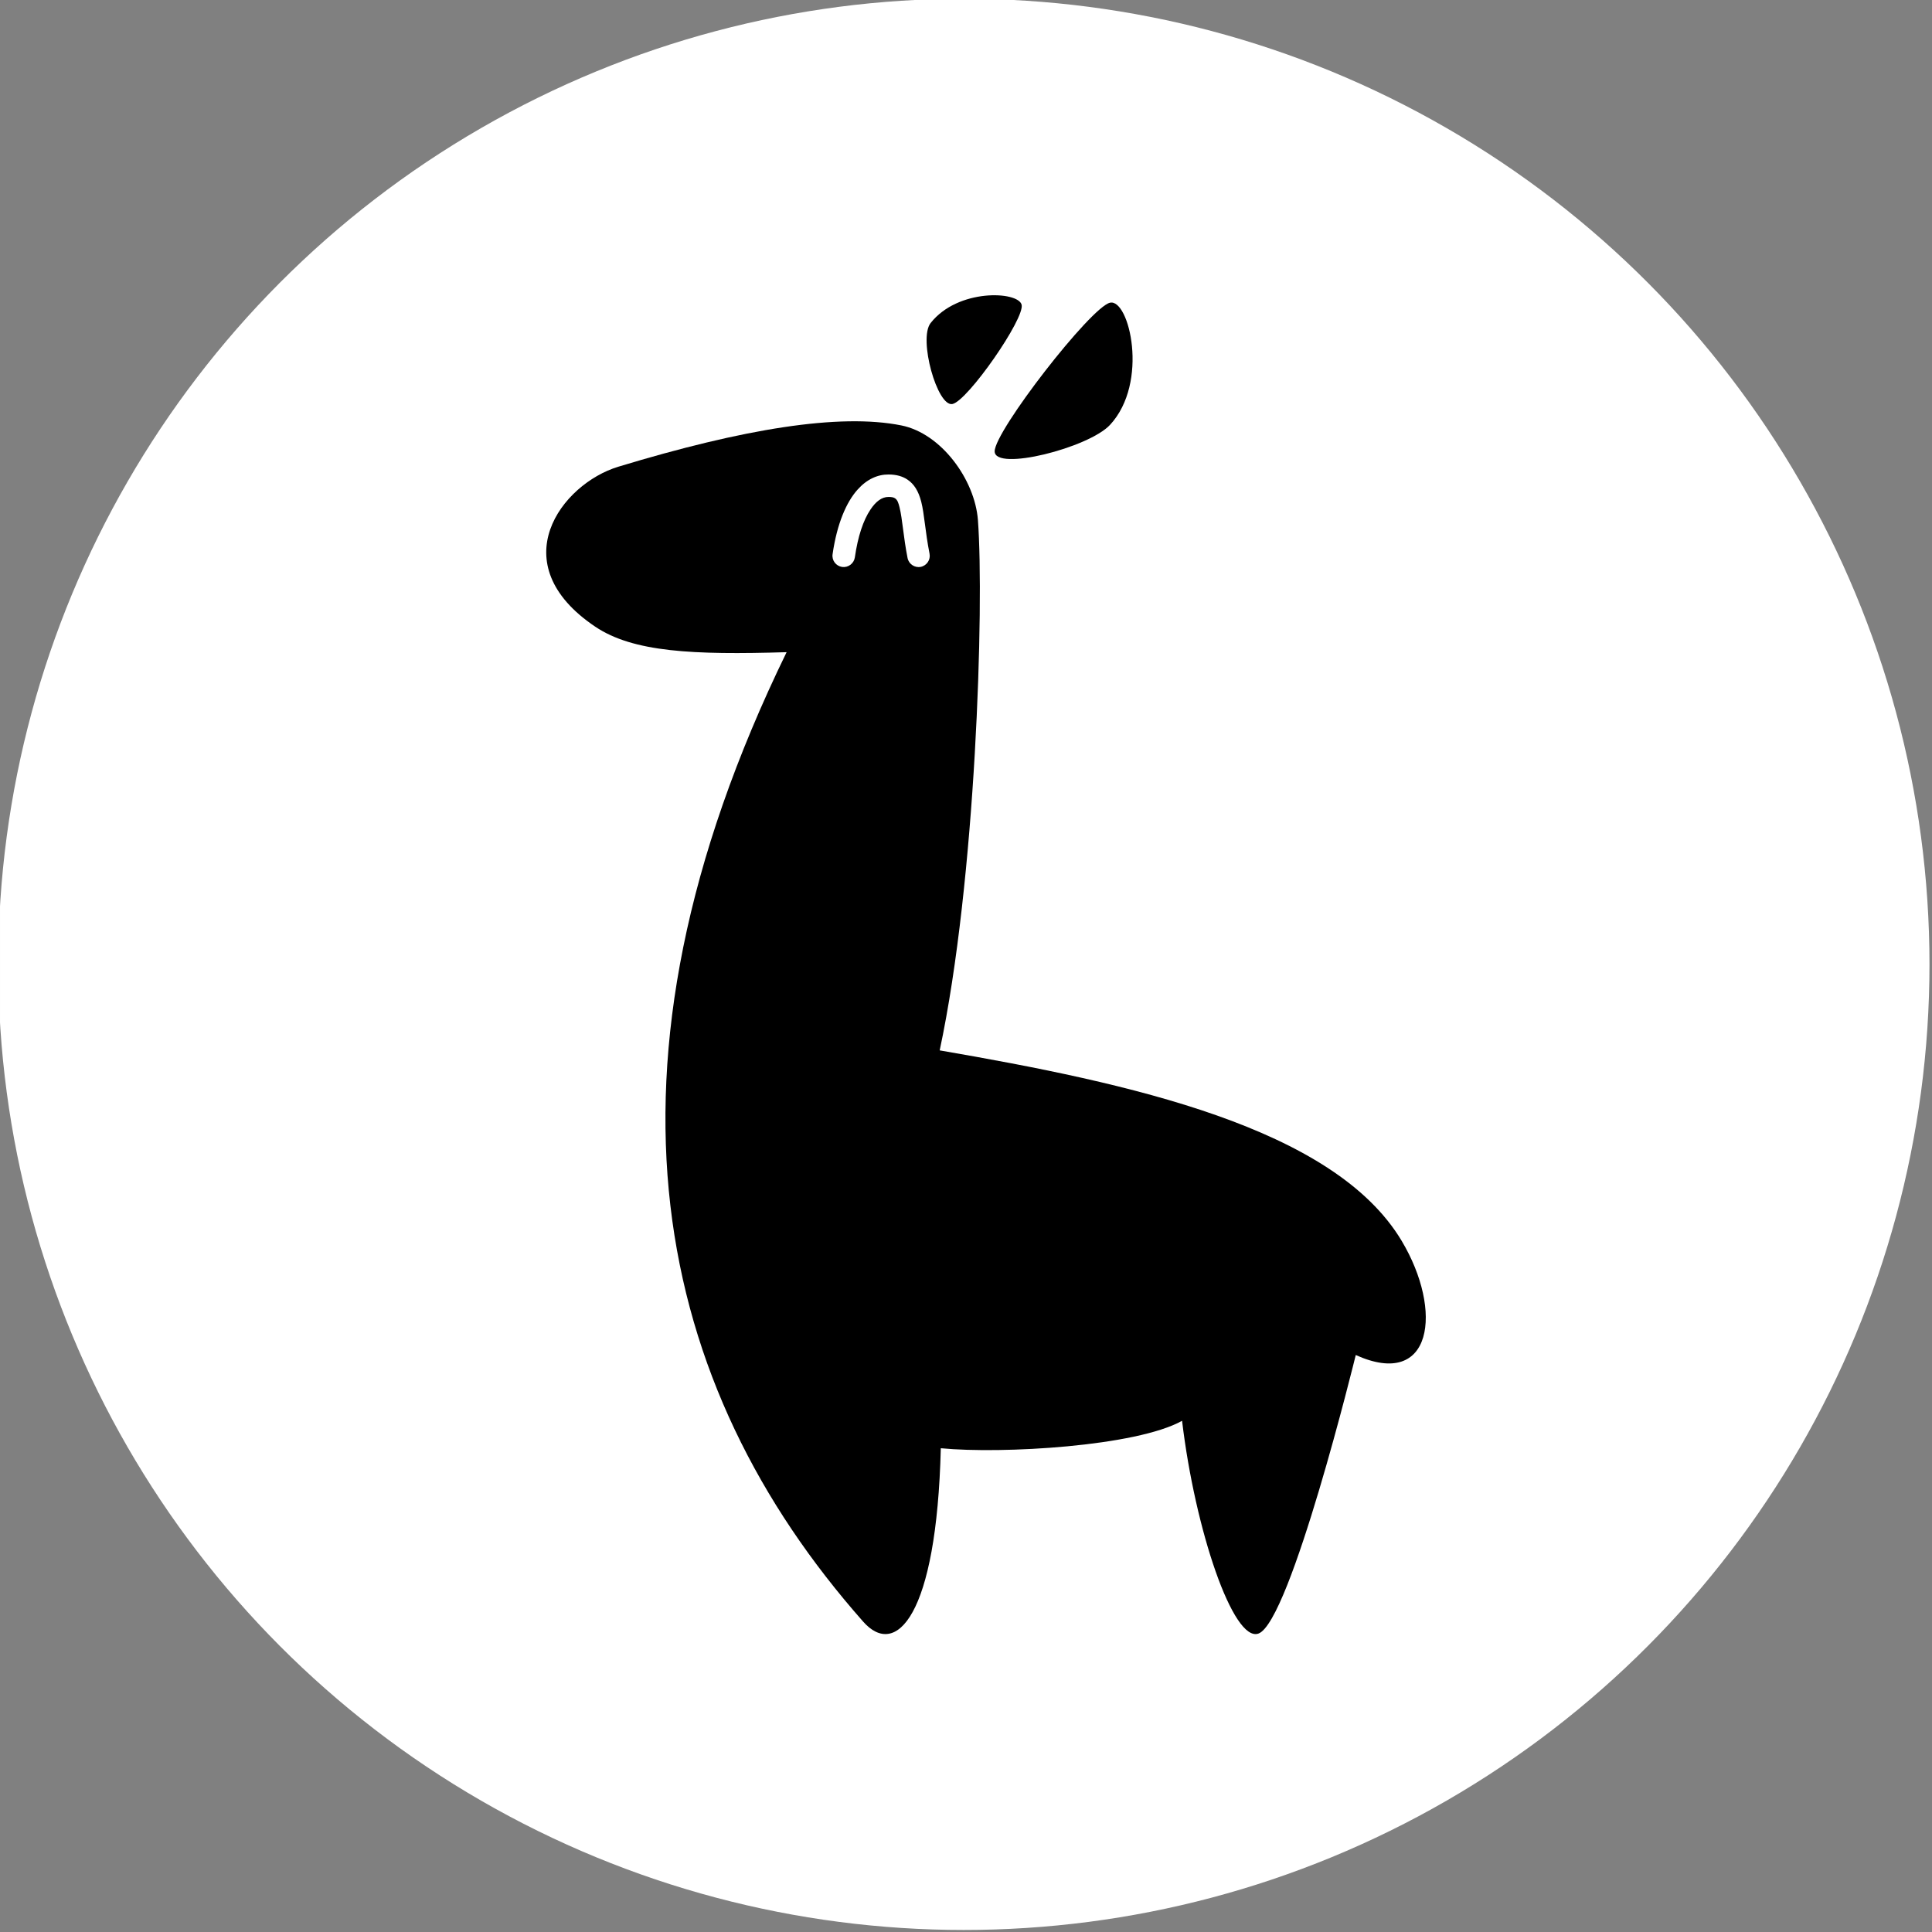 <svg style="fill-rule:evenodd;clip-rule:evenodd;stroke-linejoin:round;stroke-miterlimit:2;" xml:space="preserve" xmlns:xlink="http://www.w3.org/1999/xlink" xmlns="http://www.w3.org/2000/svg" version="1.1" viewBox="0 0 1009 1009" height="100%" width="100%">
    <rect x="0" y="0" width="1009" height="1009" fill="#808080" stroke="none"/>
    <g transform="matrix(1,0,0,1,-2342,-1482)">
        <g transform="matrix(1,0,0,1,2274.06,-1118.47)" id="Artboard1">
            <rect style="fill:none;" height="1008.82" width="1008.82" y="2600.47" x="67.944"></rect>
            <clipPath id="_clip1">
                <rect height="1008.82" width="1008.82" y="2600.47" x="67.944"></rect>
            </clipPath>
            <g clip-path="url(#_clip1)">
                <g transform="matrix(1.733,0,0,1.733,-4362.53,-590.646)">
                    <circle style="fill:white;" r="291" cy="2132" cx="2847"></circle>
                </g>
                <g transform="matrix(3.911,0,0,3.911,572.352,3104.88)">
                    <g transform="matrix(1,0,0,1,-90,-90)">
                        <g transform="matrix(1,0,0,1,-2603.41,-299.802)">
                            <g transform="matrix(0.88,0,0,0.882,562.556,-536.604)">
                                <path d="M2425.8,972.451C2425.8,969.367 2440.38,950.617 2443.3,949.951C2446.21,949.284 2449.28,962.031 2443.3,968.451C2440.06,971.927 2425.8,975.534 2425.8,972.451Z"></path>
                            </g>
                            <g transform="matrix(0.972,0,0,0.983,337.39,-635.633)">
                                <path d="M2422.05,966.85C2424.14,966.433 2432.05,955.183 2431.55,953.35C2431.05,951.516 2422.81,951.128 2419.05,955.85C2417.34,958.002 2419.97,967.266 2422.05,966.85Z"></path>
                            </g>
                            <g transform="matrix(1.233,0,0,1.145,-295.284,-813.317)">
                                <path d="M2421.21,1107.02C2420.76,1126.68 2416.33,1131.55 2412.8,1127.24C2390.26,1099.76 2382.43,1062.98 2404.51,1014.18C2394.36,1014.51 2387.9,1014.18 2383.79,1011.21C2373.6,1003.84 2380.13,994.561 2386.28,992.552C2399.81,988.128 2410.24,986.291 2416.94,987.735C2421.26,988.667 2424.9,994.061 2425.23,998.771C2425.92,1008.75 2425.01,1040.86 2421.09,1060.62C2441.7,1064.44 2463.78,1069.61 2471.12,1082.83C2475.65,1090.99 2474.48,1100.19 2466.15,1096.15C2466.15,1096.15 2459.09,1127.25 2455.62,1128.63C2452.88,1129.72 2448.74,1116.53 2447.34,1103.82C2442.38,1106.8 2427.87,1107.71 2421.21,1107.02ZM2411.9,1003.13C2412.23,1000.67 2412.81,998.799 2413.59,997.551C2414.16,996.625 2414.81,996.071 2415.55,996.075C2415.85,996.077 2416.08,996.109 2416.25,996.231C2416.53,996.431 2416.63,996.812 2416.74,997.279C2417.06,998.67 2417.15,1000.69 2417.61,1003.2C2417.74,1003.9 2418.38,1004.37 2419.04,1004.23C2419.7,1004.08 2420.12,1003.39 2419.99,1002.69C2419.52,1000.12 2419.43,998.057 2419.09,996.634C2418.8,995.411 2418.32,994.561 2417.58,994.039C2417.08,993.682 2416.43,993.461 2415.56,993.456C2414.37,993.448 2413.21,994.006 2412.21,995.204C2410.99,996.659 2409.97,999.176 2409.49,1002.75C2409.39,1003.47 2409.85,1004.13 2410.52,1004.24C2411.18,1004.34 2411.8,1003.84 2411.9,1003.13Z"></path>
                            </g>
                        </g>
                    </g>
                </g>
            </g>
        </g>
    </g>
</svg>
